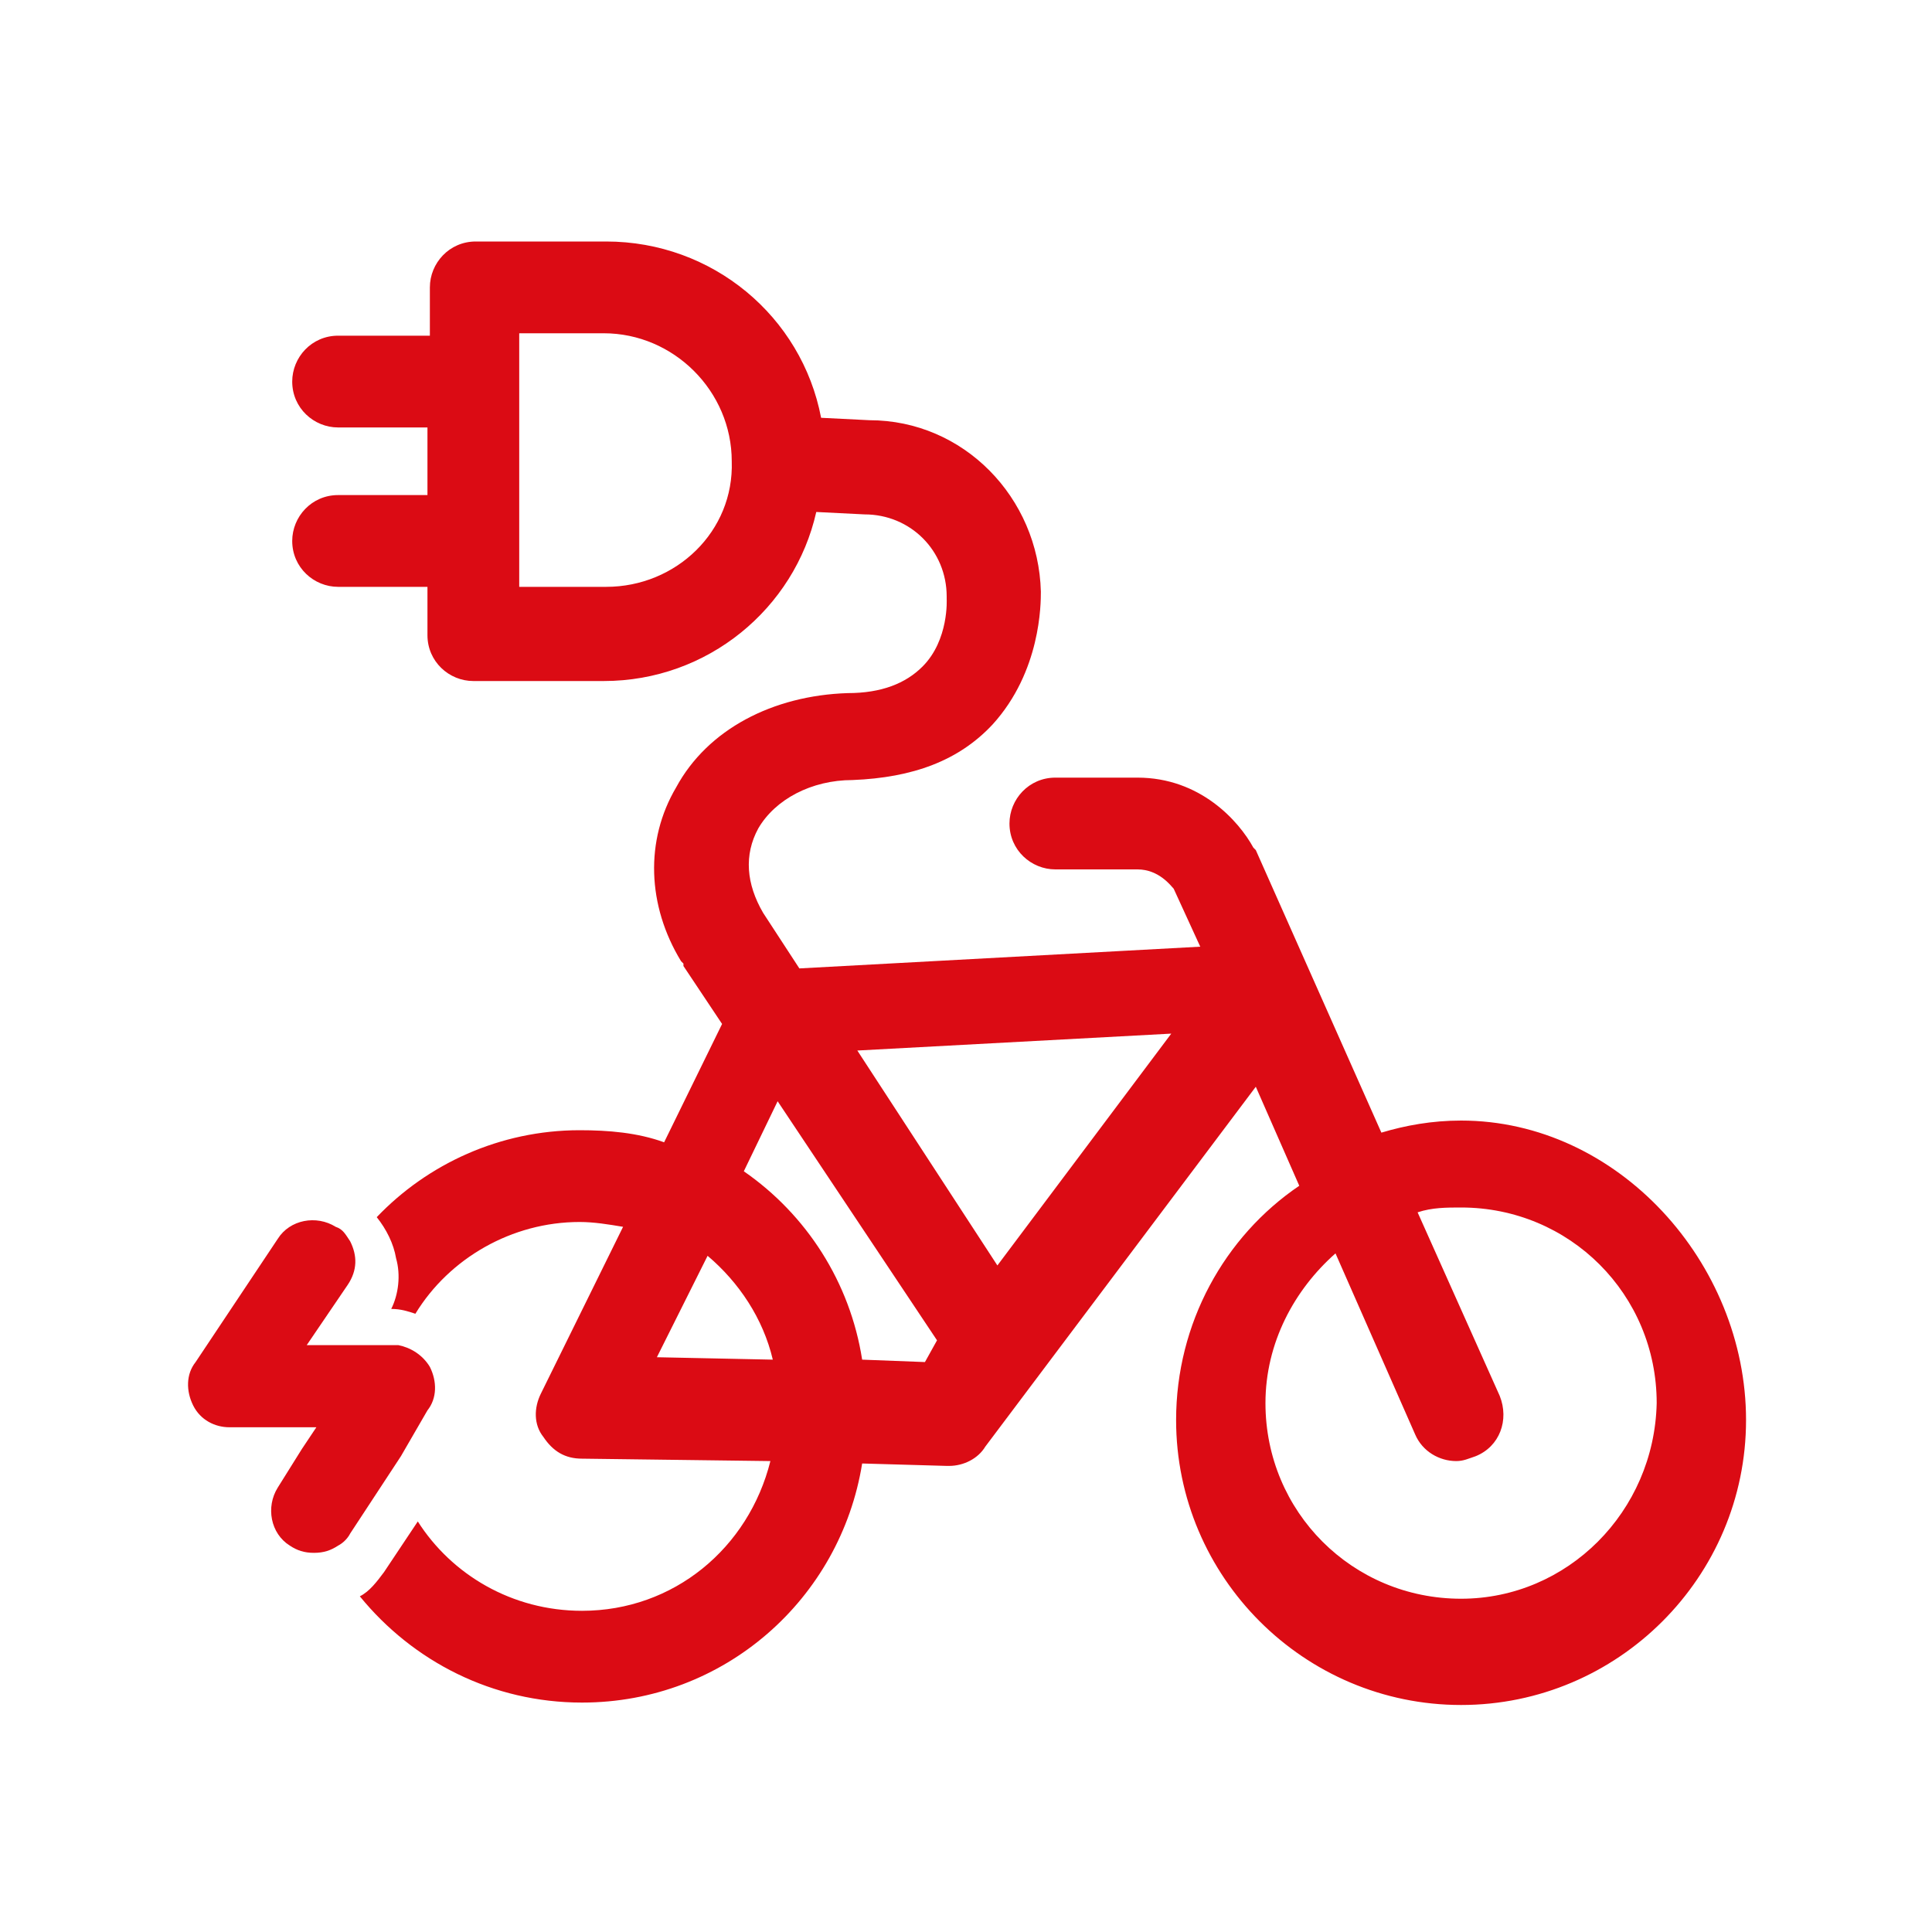 <?xml version="1.0" encoding="utf-8"?>
<!-- Generator: Adobe Illustrator 28.3.0, SVG Export Plug-In . SVG Version: 6.00 Build 0)  -->
<svg version="1.1" id="Calque_1" xmlns="http://www.w3.org/2000/svg" xmlns:xlink="http://www.w3.org/1999/xlink" x="0px" y="0px"
	 viewBox="0 0 80 80" style="enable-background:new 0 0 80 80;" xml:space="preserve">
<style type="text/css">
	.st0{fill:#DB0B14;}
</style>
<g>
	<path class="st0" d="M60.5,46.4c-1.2,0-2.3,0.2-3.3,0.5L52,35.2l-0.1-0.1c-0.6-1.1-2.2-2.9-4.8-2.9h-3.4c-1.1,0-1.9,0.9-1.9,1.9
		c0,1.1,0.9,1.9,1.9,1.9h3.4c0.9,0,1.4,0.7,1.5,0.8l1.1,2.4l-16.6,0.9l-1.5-2.3c-0.7-1.2-0.8-2.4-0.2-3.5c0.7-1.2,2.2-2,3.9-2
		c2.5-0.1,4.4-0.8,5.8-2.3c2-2.2,2-5,2-5.5c-0.1-3.9-3.2-7.1-7.1-7.1l-2-0.1c-0.8-4.2-4.5-7.3-8.9-7.3c-0.1,0-0.3,0-0.4,0
		c-0.1,0-0.1,0-0.2,0h-4.8c-1.1,0-1.9,0.9-1.9,1.9v2h-3.8c-1.1,0-1.9,0.9-1.9,1.9c0,1.1,0.9,1.9,1.9,1.9h3.7v2.8h-3.7
		c-1.1,0-1.9,0.9-1.9,1.9c0,1.1,0.9,1.9,1.9,1.9h3.7v2c0,1.1,0.9,1.9,1.9,1.9h4.8c0.1,0,0.1,0,0.2,0c0.1,0,0.3,0,0.4,0
		c4.3,0,7.9-3,8.8-7l2,0.1c1.9,0,3.4,1.5,3.4,3.4c0,0.1,0,0.1,0,0.1c0,0,0.1,1.7-1,2.8c-0.7,0.7-1.7,1.1-3.1,1.1
		c-3.1,0.1-5.8,1.5-7.1,3.9c-1.3,2.2-1.2,4.9,0.2,7.2l0.1,0.1c0,0,0,0,0,0.1l1.6,2.4l-2.4,4.9c-1.1-0.4-2.3-0.5-3.5-0.5
		c-3.3,0-6.3,1.4-8.4,3.6c0.4,0.5,0.7,1.1,0.8,1.7c0.2,0.7,0.1,1.5-0.2,2.1c0.4,0,0.7,0.1,1,0.2c1.4-2.3,4-3.8,6.8-3.8
		c0.6,0,1.2,0.1,1.8,0.2l-3.4,6.9c-0.3,0.6-0.3,1.3,0.1,1.8c0.4,0.6,0.9,0.9,1.6,0.9l7.8,0.1c-0.9,3.6-4,6.2-7.8,6.2
		c-2.9,0-5.4-1.5-6.8-3.7l-1.4,2.1c-0.3,0.4-0.6,0.8-1,1c2.2,2.7,5.5,4.4,9.2,4.4c5.9,0,10.7-4.3,11.6-9.9l3.5,0.1c0,0,0,0,0.1,0
		c0.6,0,1.2-0.3,1.5-0.8l11.2-14.9l1.8,4.1c-3.1,2.1-5.1,5.7-5.1,9.7c0,6.5,5.3,11.8,11.8,11.8c6.5,0,11.8-5.3,11.8-11.8
		S67,46.4,60.5,46.4z M25.1,24.3c-0.1,0-0.3,0-0.4,0c-0.1,0-0.1,0-0.2,0c-0.1,0-0.2,0-0.3,0h-2.7V13.8h2.7c0.2,0,0.3,0,0.4,0
		c0.1,0,0.3,0,0.4,0c2.9,0,5.3,2.4,5.3,5.3C30.4,22,28,24.3,25.1,24.3z M27.2,56.2l2.1-4.2c1.3,1.1,2.3,2.6,2.7,4.3L27.2,56.2z
		 M38.3,56.4l-2.6-0.1c-0.5-3.2-2.3-6-4.9-7.8l1.4-2.9l6.6,9.9L38.3,56.4z M41.3,52.4l-5.8-8.9l13-0.7L41.3,52.4z M60.5,66.2
		c-4.5,0-8.1-3.6-8.1-8.1c0-2.5,1.2-4.7,2.9-6.2l3.3,7.5c0.3,0.7,1,1.1,1.7,1.1c0.3,0,0.5-0.1,0.8-0.2c1-0.4,1.4-1.5,1-2.5l-3.4-7.6
		c0.6-0.2,1.2-0.2,1.8-0.2c4.5,0,8.1,3.6,8.1,8.1C68.5,62.6,64.9,66.2,60.5,66.2z"/>
	<path class="st0" d="M17.7,58.4c0.4-0.5,0.4-1.2,0.1-1.8c-0.3-0.5-0.8-0.8-1.3-0.9c-0.1,0-0.1,0-0.2,0h-3.6l1.7-2.5
		c0.4-0.6,0.4-1.2,0.1-1.8c-0.2-0.3-0.3-0.5-0.6-0.6c-0.8-0.5-1.9-0.3-2.4,0.5l-3.4,5.1c-0.4,0.5-0.4,1.2-0.1,1.8
		c0.3,0.6,0.9,0.9,1.5,0.9h2.9h0.7L12.5,60l-1,1.6c-0.5,0.8-0.3,1.9,0.5,2.4c0.3,0.2,0.6,0.3,1,0.3c0.4,0,0.7-0.1,1-0.3
		c0.2-0.1,0.4-0.3,0.5-0.5l2.1-3.2L17.7,58.4z"/>
</g>
</svg>
